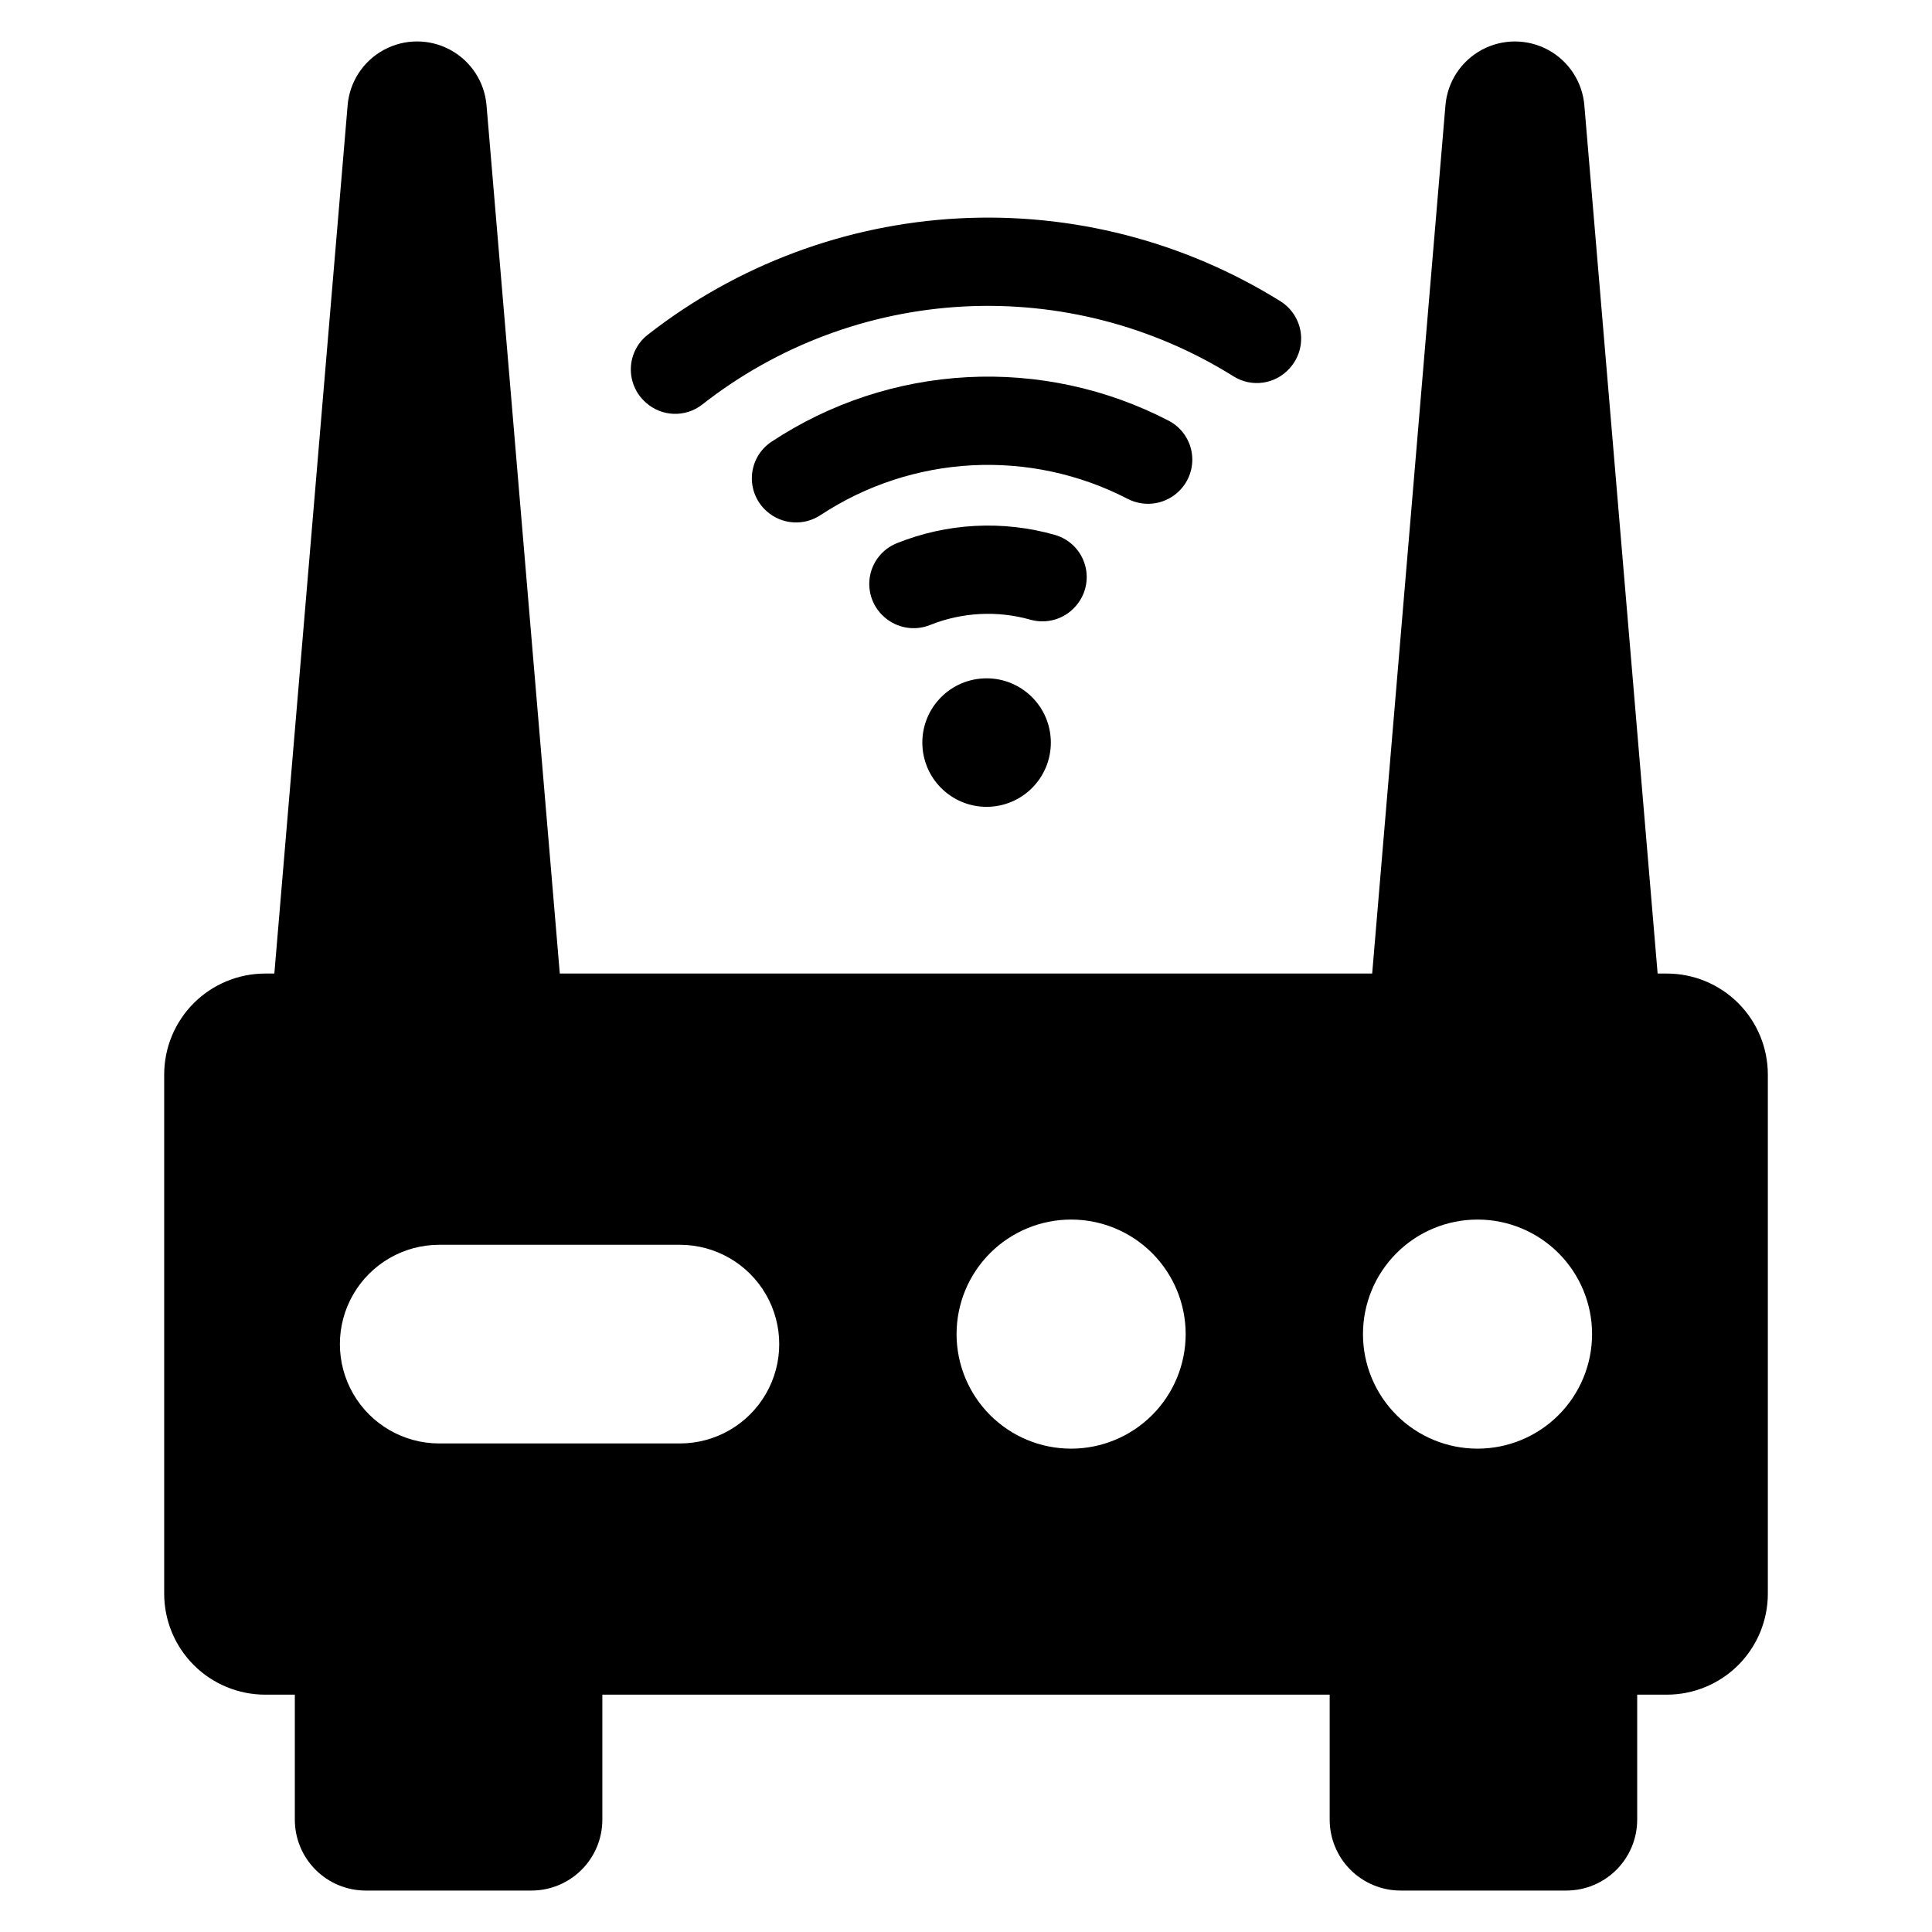 <?xml version="1.0" encoding="UTF-8"?>
<!-- Uploaded to: SVG Repo, www.svgrepo.com, Generator: SVG Repo Mixer Tools -->
<svg fill="#000000" width="800px" height="800px" version="1.1" viewBox="144 144 512 512" xmlns="http://www.w3.org/2000/svg">
 <g>
  <path d="m585.71 402h-2.422l-19.418-230.09c-0.52-6.207-4.141-11.734-9.621-14.699-5.481-2.961-12.086-2.961-17.57 0-5.481 2.965-9.098 8.492-9.621 14.699l-19.418 230.09h-215.29l-19.418-230.09c-0.52-6.211-4.137-11.738-9.621-14.703-5.481-2.965-12.09-2.965-17.57 0-5.484 2.965-9.102 8.492-9.621 14.703l-19.418 230.09h-2.422 0.004c-7.102 0-13.914 2.824-18.938 7.844-5.019 5.023-7.84 11.832-7.84 18.934v137.55c0 7.102 2.82 13.91 7.844 18.934 5.019 5.019 11.832 7.84 18.934 7.84h7.844v33.117c0 4.984 1.98 9.766 5.504 13.293 3.523 3.523 8.305 5.504 13.289 5.504h43.918c4.984 0 9.762-1.984 13.285-5.508 3.523-3.523 5.504-8.305 5.5-13.289v-33.117h192.75v33.117c0 4.984 1.98 9.766 5.504 13.293 3.527 3.523 8.305 5.504 13.293 5.504h43.906c4.984 0 9.766-1.98 13.289-5.504 3.523-3.527 5.504-8.309 5.504-13.293v-33.117h7.848c7.102 0 13.91-2.82 18.934-7.84 5.019-5.023 7.84-11.832 7.84-18.934v-137.55c0-7.102-2.82-13.91-7.84-18.934-5.023-5.019-11.832-7.844-18.934-7.844zm-261.53 124.53h-63.781c-9.402 0-18.094-5.016-22.797-13.16-4.703-8.145-4.703-18.18 0-26.324s13.395-13.164 22.797-13.164h63.781c9.406 0 18.094 5.019 22.797 13.164s4.703 18.18 0 26.324c-4.703 8.145-13.391 13.16-22.797 13.16zm103.67 1.379c-8.051 0-15.77-3.199-21.461-8.895-5.691-5.691-8.891-13.414-8.891-21.465 0-8.047 3.199-15.77 8.891-21.461 5.695-5.695 13.414-8.891 21.465-8.891 8.051-0.004 15.773 3.195 21.465 8.887 5.691 5.691 8.891 13.414 8.895 21.465 0 8.051-3.199 15.773-8.895 21.469-5.691 5.691-13.414 8.891-21.469 8.891zm107.7 0h0.004c-8.051 0-15.773-3.199-21.465-8.895-5.691-5.691-8.891-13.414-8.887-21.465 0-8.047 3.195-15.77 8.891-21.461 5.691-5.695 13.41-8.891 21.461-8.891 8.051-0.004 15.773 3.195 21.465 8.887 5.695 5.691 8.895 13.414 8.895 21.465s-3.199 15.773-8.891 21.469c-5.695 5.691-13.418 8.891-21.469 8.891z"/>
  <path d="m456.92 273.67 0.051-0.059c2.406-2.664 3.449-6.289 2.824-9.824-0.625-3.535-2.848-6.586-6.023-8.262-16.465-8.559-34.922-12.555-53.449-11.57-18.531 0.98-36.461 6.902-51.93 17.152-2.981 2.004-4.871 5.269-5.117 8.852-0.25 3.582 1.172 7.078 3.848 9.473l0.059 0.051h-0.004c3.988 3.559 9.879 3.965 14.316 0.992 11.953-7.863 25.777-12.406 40.062-13.164 14.289-0.758 28.516 2.301 41.23 8.859 4.731 2.484 10.543 1.457 14.133-2.5z"/>
  <path d="m428.98 304.74c2.684-2.965 3.656-7.094 2.578-10.941-1.074-3.844-4.051-6.871-7.879-8.012-13.91-3.984-28.754-3.199-42.164 2.234-3.684 1.539-6.324 4.863-6.988 8.801-0.664 3.938 0.738 7.945 3.719 10.605l0.074 0.066c3.316 2.973 8.031 3.801 12.16 2.137 8.457-3.383 17.797-3.879 26.566-1.41 4.281 1.223 8.887-0.098 11.867-3.406z"/>
  <path d="m315.15 250.68c4.188 3.781 10.484 4.008 14.934 0.539 19.859-15.578 44.039-24.652 69.246-25.988 25.203-1.336 50.207 5.133 71.602 18.527 4.789 2.981 11.031 2.09 14.793-2.113l0.105-0.117v-0.004c2.305-2.562 3.352-6.012 2.871-9.426-0.484-3.41-2.449-6.434-5.371-8.262-25.488-15.883-55.246-23.551-85.238-21.965-29.992 1.59-58.773 12.359-82.441 30.848-2.715 2.125-4.348 5.34-4.469 8.785-0.117 3.441 1.289 6.762 3.852 9.07z"/>
  <path d="m422.46 339.89c0.496 9.391-6.711 17.41-16.102 17.906-9.395 0.496-17.41-6.711-17.906-16.105-0.496-9.391 6.711-17.406 16.102-17.902 9.391-0.5 17.41 6.711 17.906 16.102"/>
 </g>
</svg>
